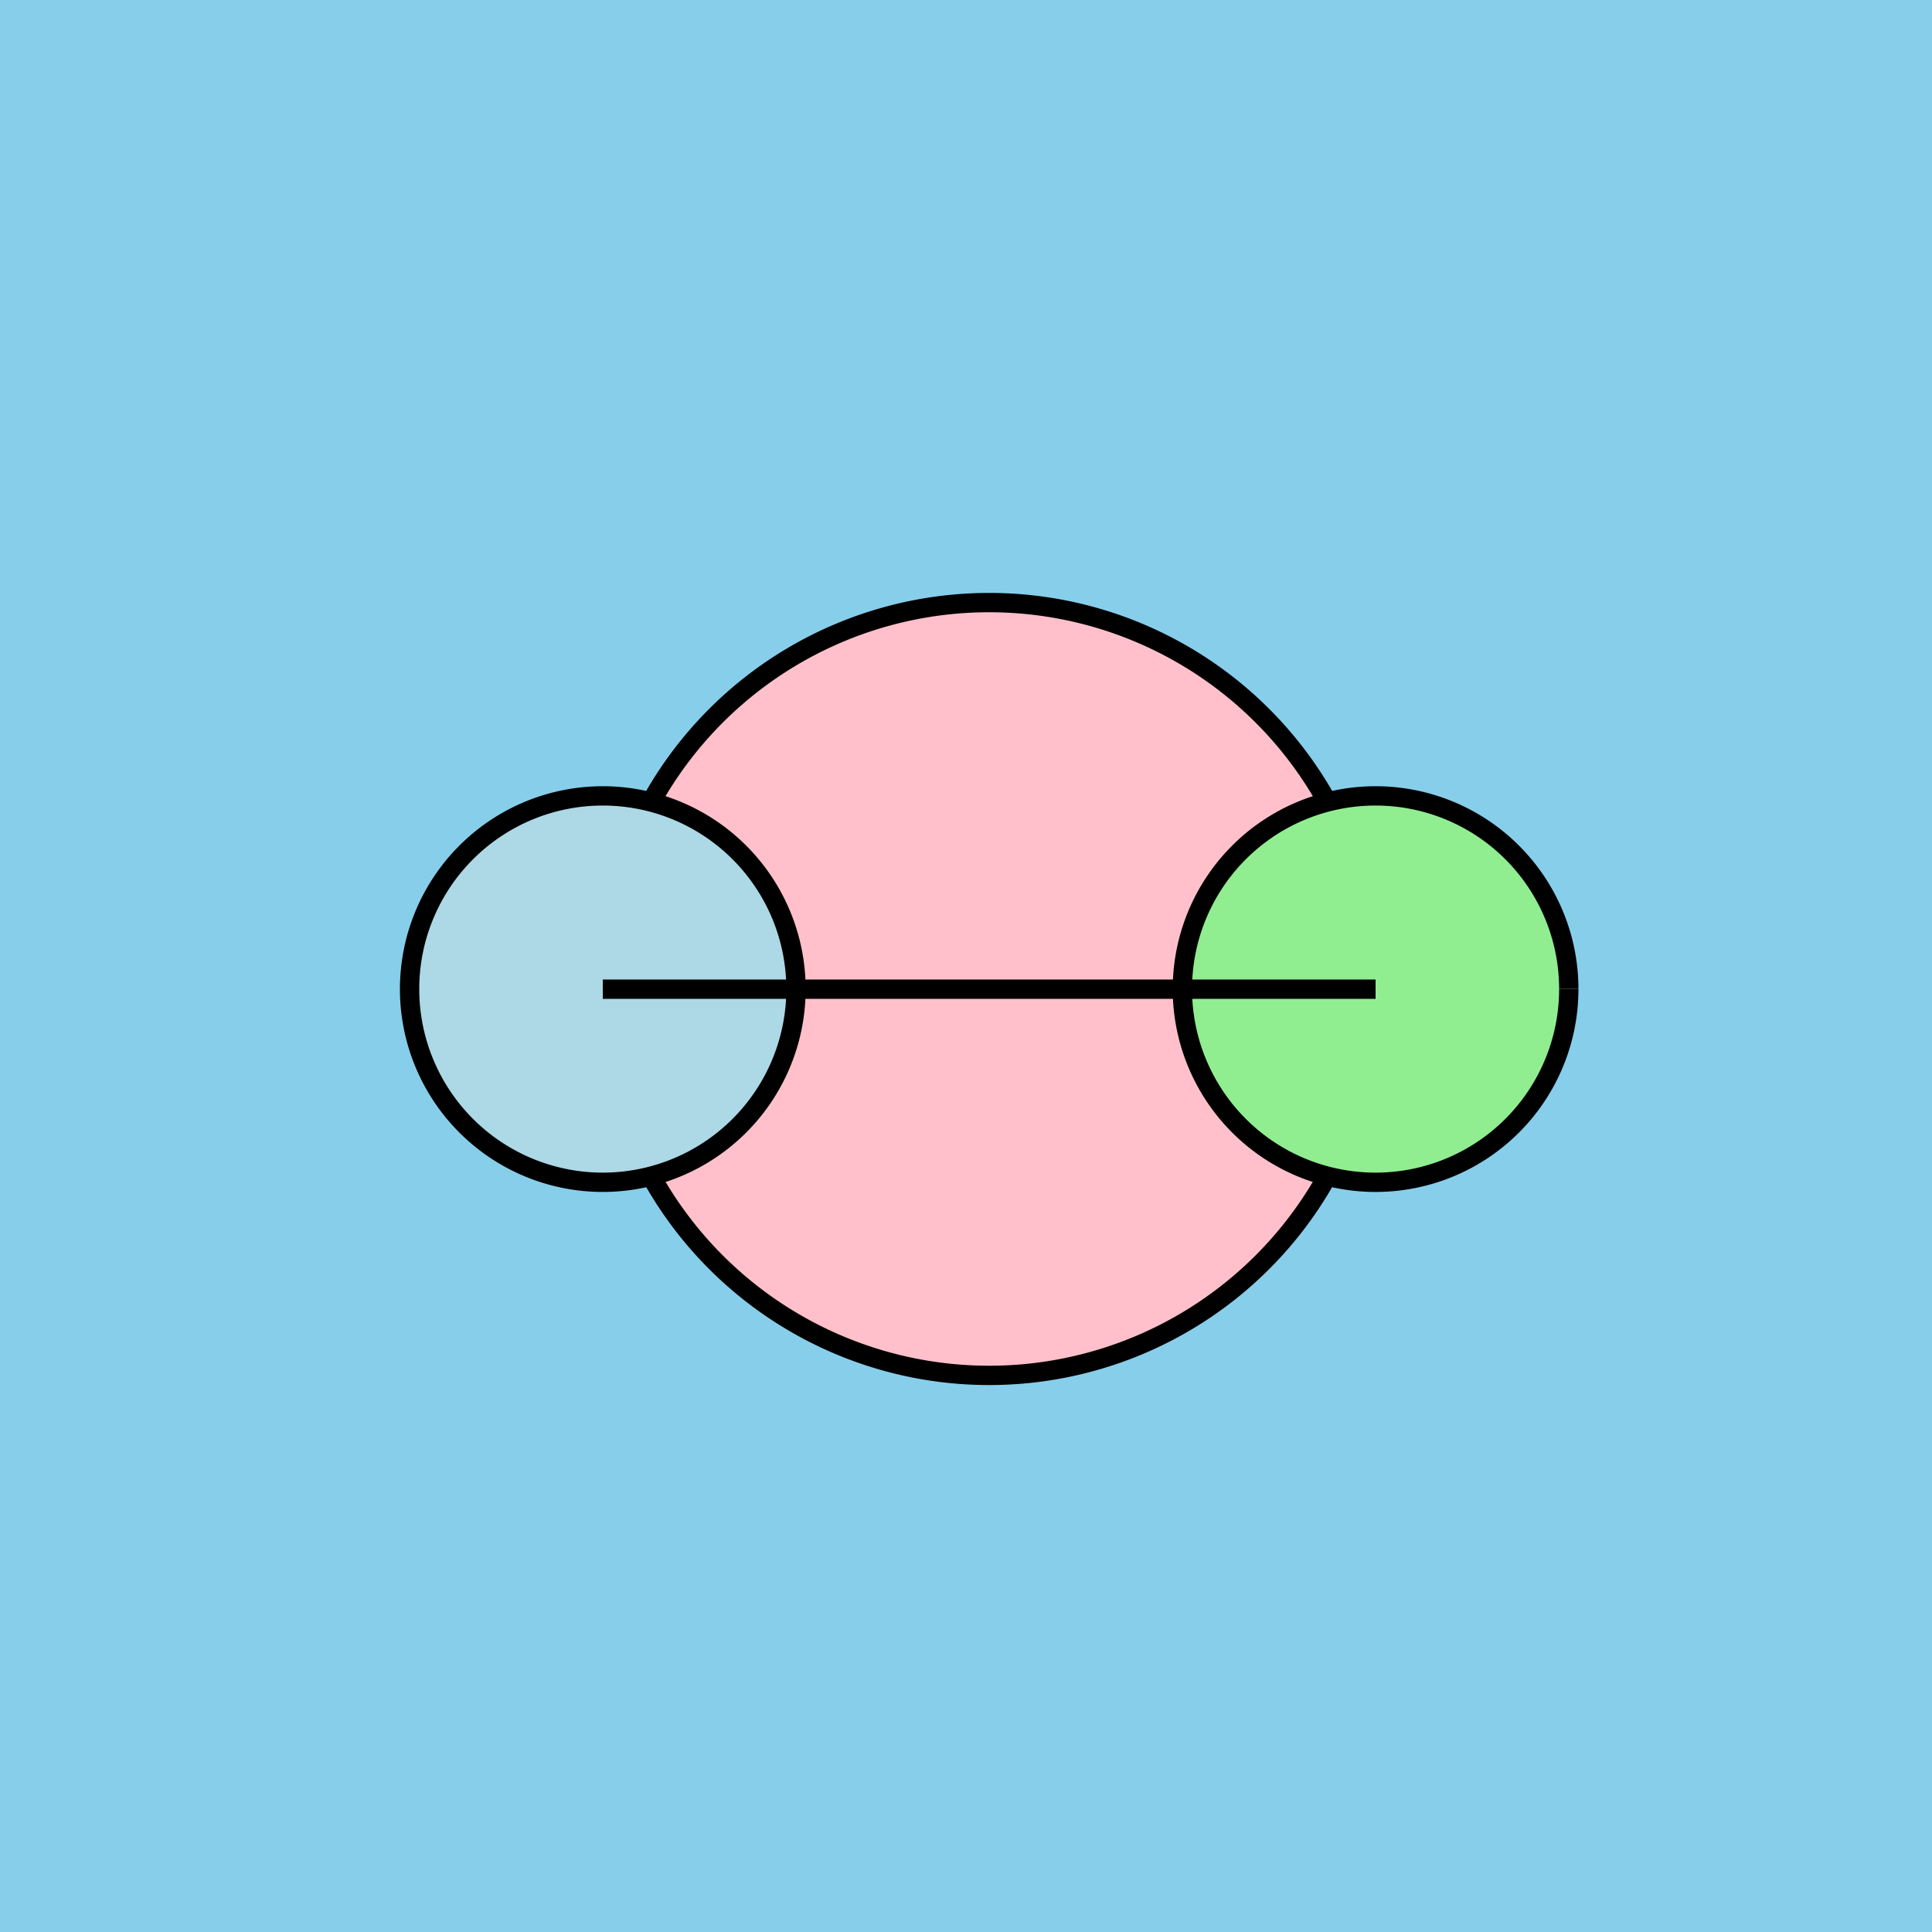<!--

Generated by DrawGPT.
Free, open source, AI generated images in SVG, PNG, and HTML Canvas format.
https://drawgpt.ai

Created: 2024-01-16T14:34:20.979Z
Link: https://drawgpt.ai/prompt/142010/

-->
<svg xmlns="http://www.w3.org/2000/svg" xmlns:xlink="http://www.w3.org/1999/xlink" width="500" height="500"><defs/><g><rect fill="skyblue" stroke="none" x="0" y="0" width="512" height="512"/><path fill="pink" stroke="black" paint-order="fill stroke markers" d=" M 356 256 A 100 100 0 1 1 356 255.9" stroke-miterlimit="10" stroke-width="5" stroke-dasharray=""/><path fill="lightblue" stroke="black" paint-order="fill stroke markers" d=" M 206 256 A 50 50 0 1 1 206 255.95" stroke-miterlimit="10" stroke-width="5" stroke-dasharray=""/><path fill="lightgreen" stroke="black" paint-order="fill stroke markers" d=" M 406 256 A 50 50 0 1 1 406 255.95" stroke-miterlimit="10" stroke-width="5" stroke-dasharray=""/><path fill="none" stroke="black" paint-order="fill stroke markers" d=" M 156 256 L 356 256" stroke-miterlimit="10" stroke-width="5" stroke-dasharray=""/></g></svg>